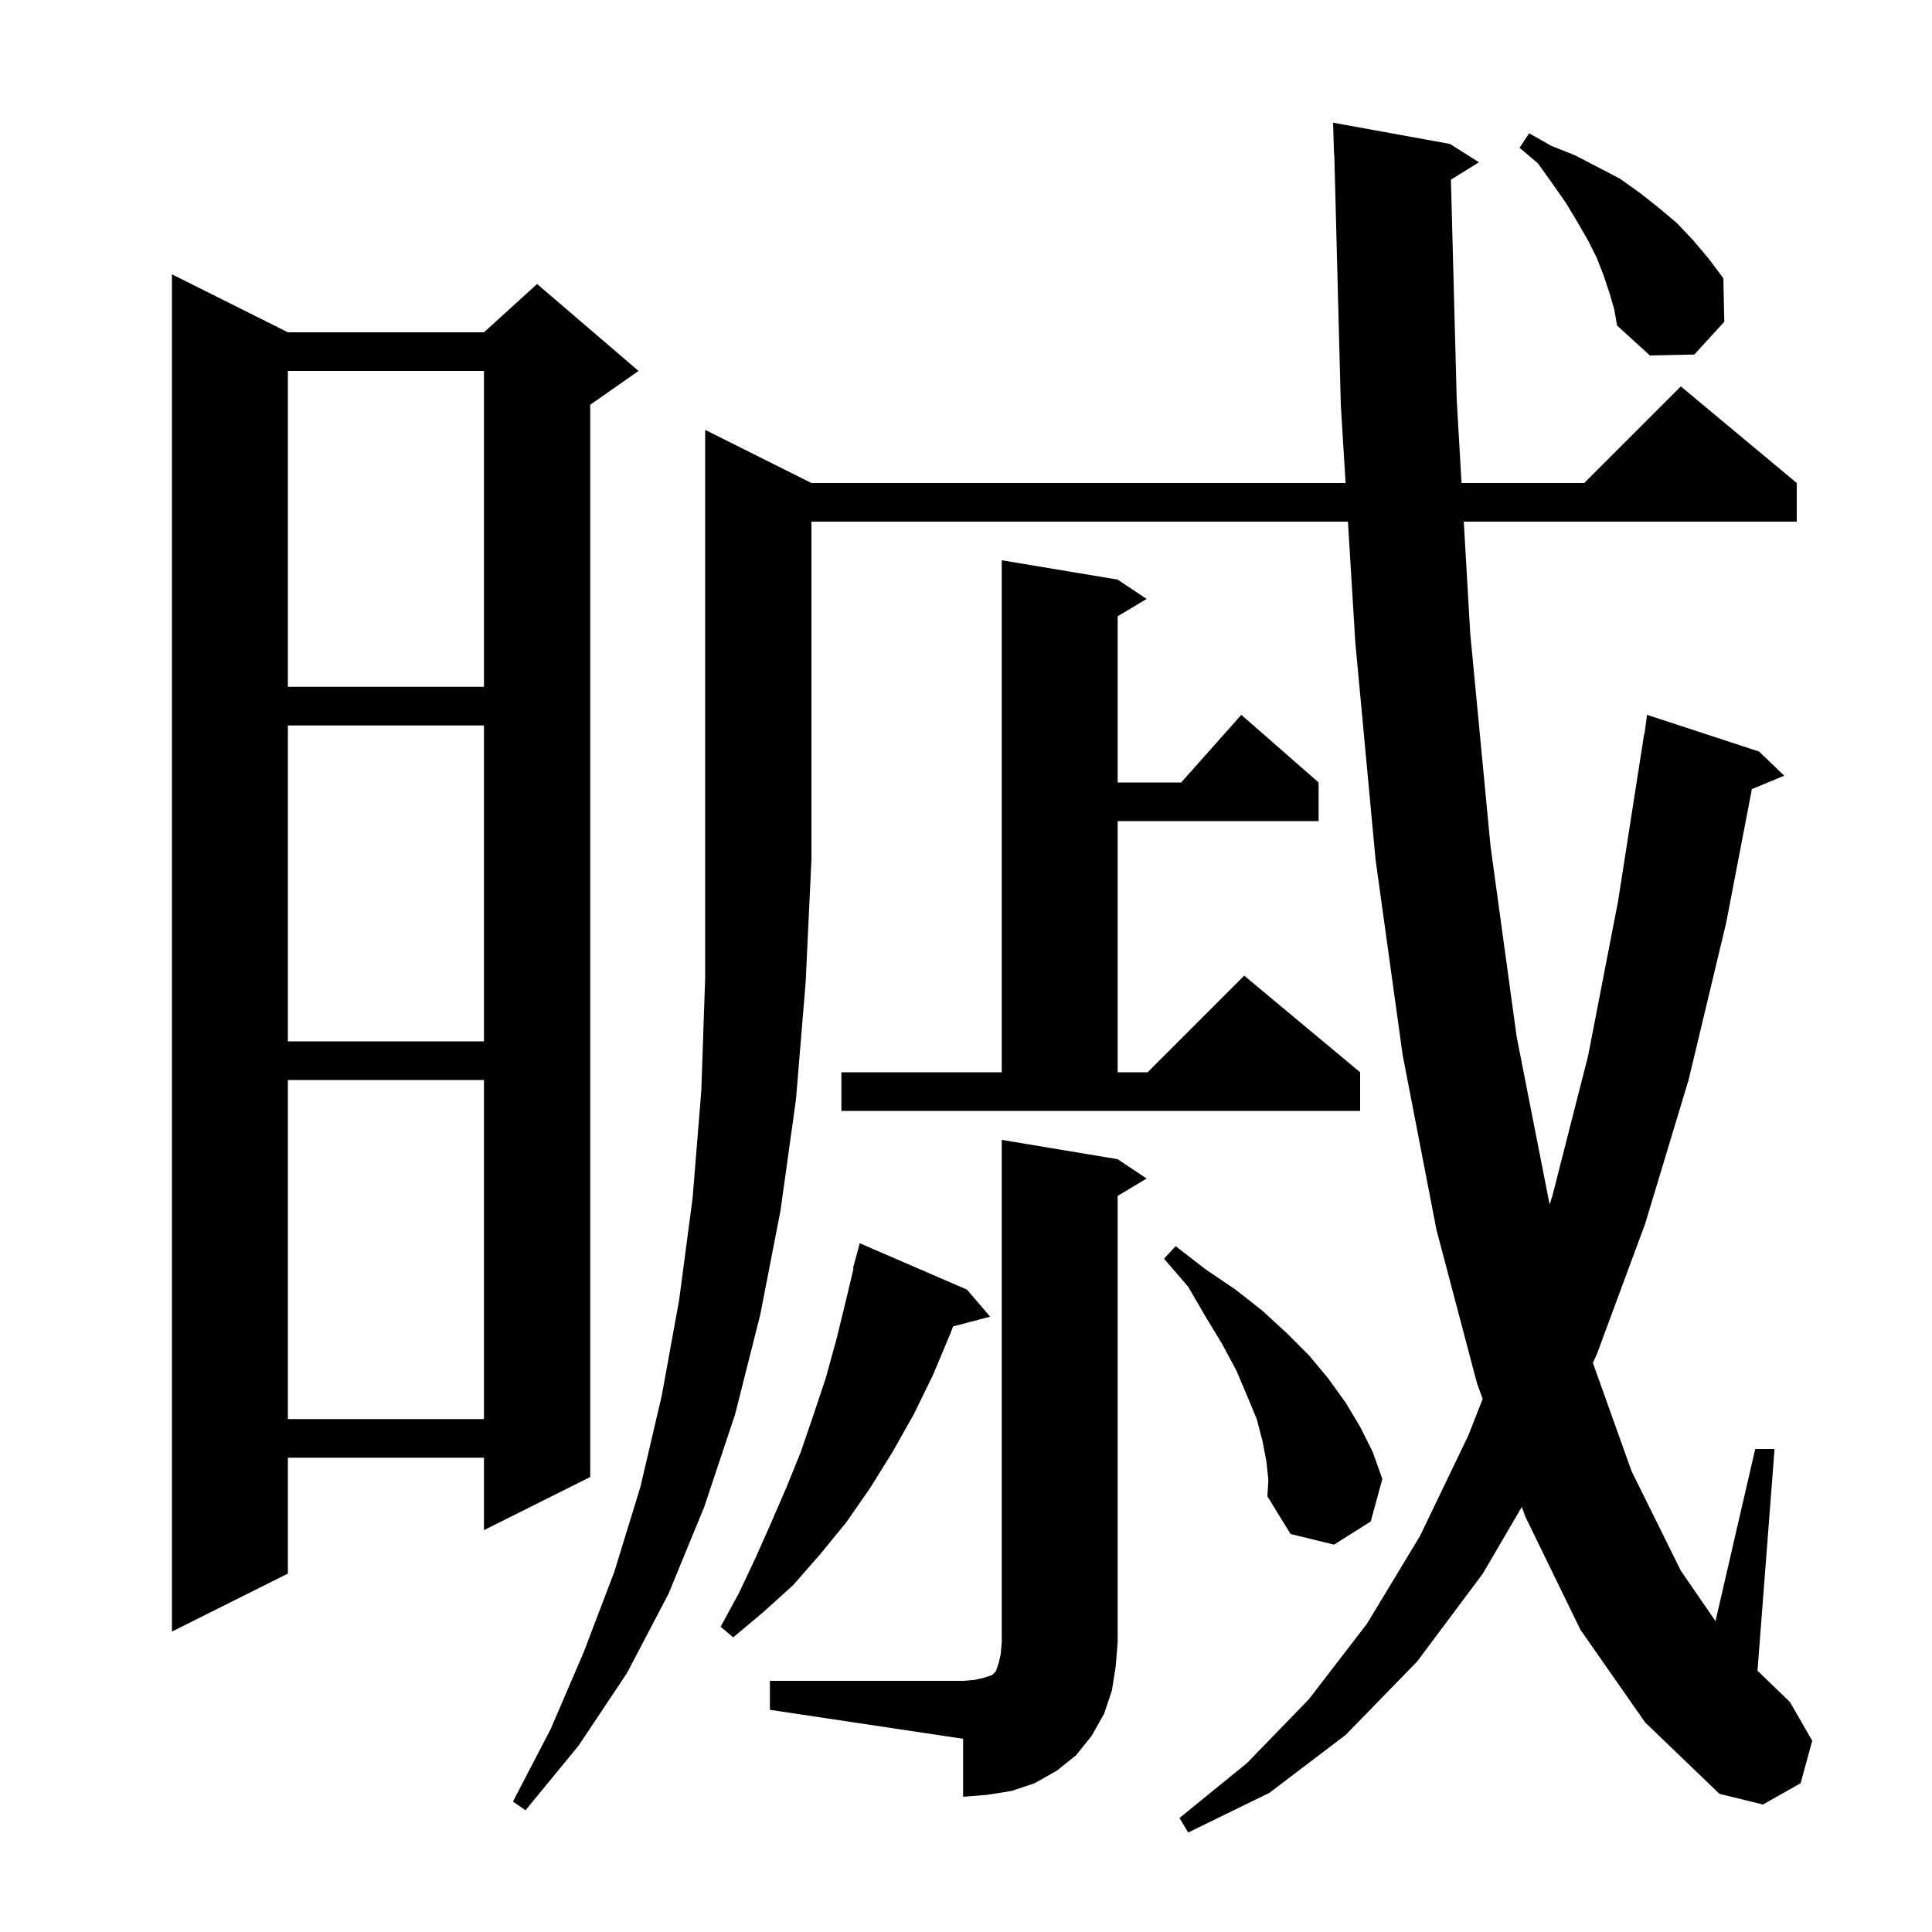 <svg xmlns="http://www.w3.org/2000/svg" xmlns:xlink="http://www.w3.org/1999/xlink" version="1.1" baseProfile="full" viewBox="0 0 200 200" width="200" height="200">
<g fill="black">
<path d="M 84.0 50.0 L 139.294 50.0 L 138.8 41.9 L 138.126 15.998 L 138.1 16.0 L 138.0 12.7 L 150.1 14.9 L 153.1 16.8 L 150.198 18.599 L 150.8 41.4 L 151.298 50.0 L 164.0 50.0 L 174.0 40.0 L 186.0 50.0 L 186.0 54.0 L 151.529 54.0 L 152.2 65.6 L 154.3 87.6 L 157.0 107.3 L 160.4 124.6 L 160.423 124.686 L 160.7 123.8 L 164.4 109.3 L 167.5 93.3 L 170.2 76.0 L 170.233 76.005 L 170.5 74.0 L 182.1 77.8 L 184.7 80.3 L 181.353 81.689 L 178.7 95.5 L 174.8 111.8 L 170.3 126.7 L 165.3 140.2 L 164.893 141.08 L 168.9 152.3 L 174.0 162.6 L 177.588 167.819 L 181.7 150.0 L 183.7 150.0 L 181.935 172.951 L 185.3 176.2 L 187.6 180.2 L 186.4 184.6 L 182.5 186.8 L 178.0 185.7 L 170.3 178.3 L 163.6 168.7 L 157.9 157.0 L 157.537 155.998 L 153.5 162.9 L 146.7 172.0 L 139.3 179.6 L 131.4 185.6 L 123.0 189.7 L 122.1 188.2 L 129.1 182.5 L 135.5 175.9 L 141.5 168.1 L 147.0 159.0 L 152.0 148.6 L 153.487 144.819 L 152.9 143.2 L 148.7 127.3 L 145.2 109.2 L 142.4 89.0 L 140.3 66.5 L 139.538 54.0 L 84.0 54.0 L 84.0 89.0 L 83.4 101.7 L 82.4 113.8 L 80.8 125.3 L 78.7 136.1 L 76.1 146.4 L 72.9 156.0 L 69.2 165.0 L 64.9 173.2 L 59.9 180.7 L 54.4 187.4 L 53.1 186.5 L 57.0 179.0 L 60.4 171.1 L 63.6 162.7 L 66.3 153.9 L 68.5 144.5 L 70.3 134.6 L 71.7 124.0 L 72.6 112.9 L 73.0 101.2 L 73.0 44.5 Z M 79.7 174.0 L 99.7 174.0 L 100.9 173.9 L 101.8 173.7 L 102.7 173.4 L 103.1 173.0 L 103.4 172.1 L 103.6 171.2 L 103.7 170.0 L 103.7 118.0 L 115.7 120.0 L 118.7 122.0 L 115.7 123.8 L 115.7 170.0 L 115.5 172.5 L 115.1 175.0 L 114.3 177.4 L 113.0 179.7 L 111.4 181.7 L 109.4 183.3 L 107.1 184.6 L 104.7 185.4 L 102.2 185.8 L 99.7 186.0 L 99.7 180.0 L 79.7 177.0 Z M 100.1 133.5 L 102.5 136.3 L 98.661 137.31 L 98.4 138.0 L 96.6 142.3 L 94.6 146.4 L 92.4 150.3 L 90.1 154.0 L 87.6 157.6 L 84.9 160.9 L 82.1 164.1 L 79.0 166.9 L 75.9 169.5 L 74.6 168.4 L 76.5 164.9 L 78.2 161.3 L 79.8 157.7 L 81.4 154.0 L 82.9 150.3 L 84.2 146.5 L 85.5 142.6 L 86.6 138.6 L 87.6 134.5 L 88.359 131.311 L 88.3 131.3 L 89.0 128.7 Z M 29.8 34.4 L 50.1 34.4 L 55.6 29.4 L 66.1 38.4 L 61.1 41.9 L 61.1 152.9 L 50.1 158.4 L 50.1 150.9 L 29.8 150.9 L 29.8 162.9 L 17.8 168.9 L 17.8 28.4 Z M 131.1 151.3 L 130.7 149.2 L 130.1 146.9 L 129.1 144.5 L 128.0 141.9 L 126.5 139.1 L 124.8 136.3 L 123.0 133.2 L 120.5 130.3 L 121.7 129.0 L 124.8 131.4 L 127.9 133.5 L 130.7 135.7 L 133.2 138.0 L 135.5 140.3 L 137.5 142.7 L 139.3 145.2 L 140.8 147.7 L 142.1 150.3 L 143.1 153.1 L 141.9 157.5 L 138.1 159.9 L 133.6 158.8 L 131.2 154.9 L 131.3 153.2 Z M 29.8 111.8 L 29.8 146.9 L 50.1 146.9 L 50.1 111.8 Z M 87.1 111.0 L 103.7 111.0 L 103.7 58.0 L 115.7 60.0 L 118.7 62.0 L 115.7 63.8 L 115.7 81.0 L 122.278 81.0 L 128.5 74.0 L 136.5 81.0 L 136.5 85.0 L 115.7 85.0 L 115.7 111.0 L 118.8 111.0 L 128.8 101.0 L 140.8 111.0 L 140.8 115.0 L 87.1 115.0 Z M 29.8 75.1 L 29.8 107.8 L 50.1 107.8 L 50.1 75.1 Z M 29.8 38.4 L 29.8 71.1 L 50.1 71.1 L 50.1 38.4 Z M 166.6 30.3 L 166.0 28.5 L 165.3 26.7 L 164.4 24.9 L 163.3 23.0 L 162.1 21.0 L 160.7 19.0 L 159.2 16.9 L 157.3 15.3 L 158.3 13.8 L 160.6 15.1 L 163.1 16.1 L 167.7 18.5 L 169.8 20.0 L 171.7 21.5 L 173.6 23.1 L 175.3 24.9 L 176.9 26.8 L 178.4 28.8 L 178.5 33.3 L 175.4 36.7 L 170.8 36.8 L 167.4 33.7 L 167.1 32.0 Z " />
</g>
</svg>
